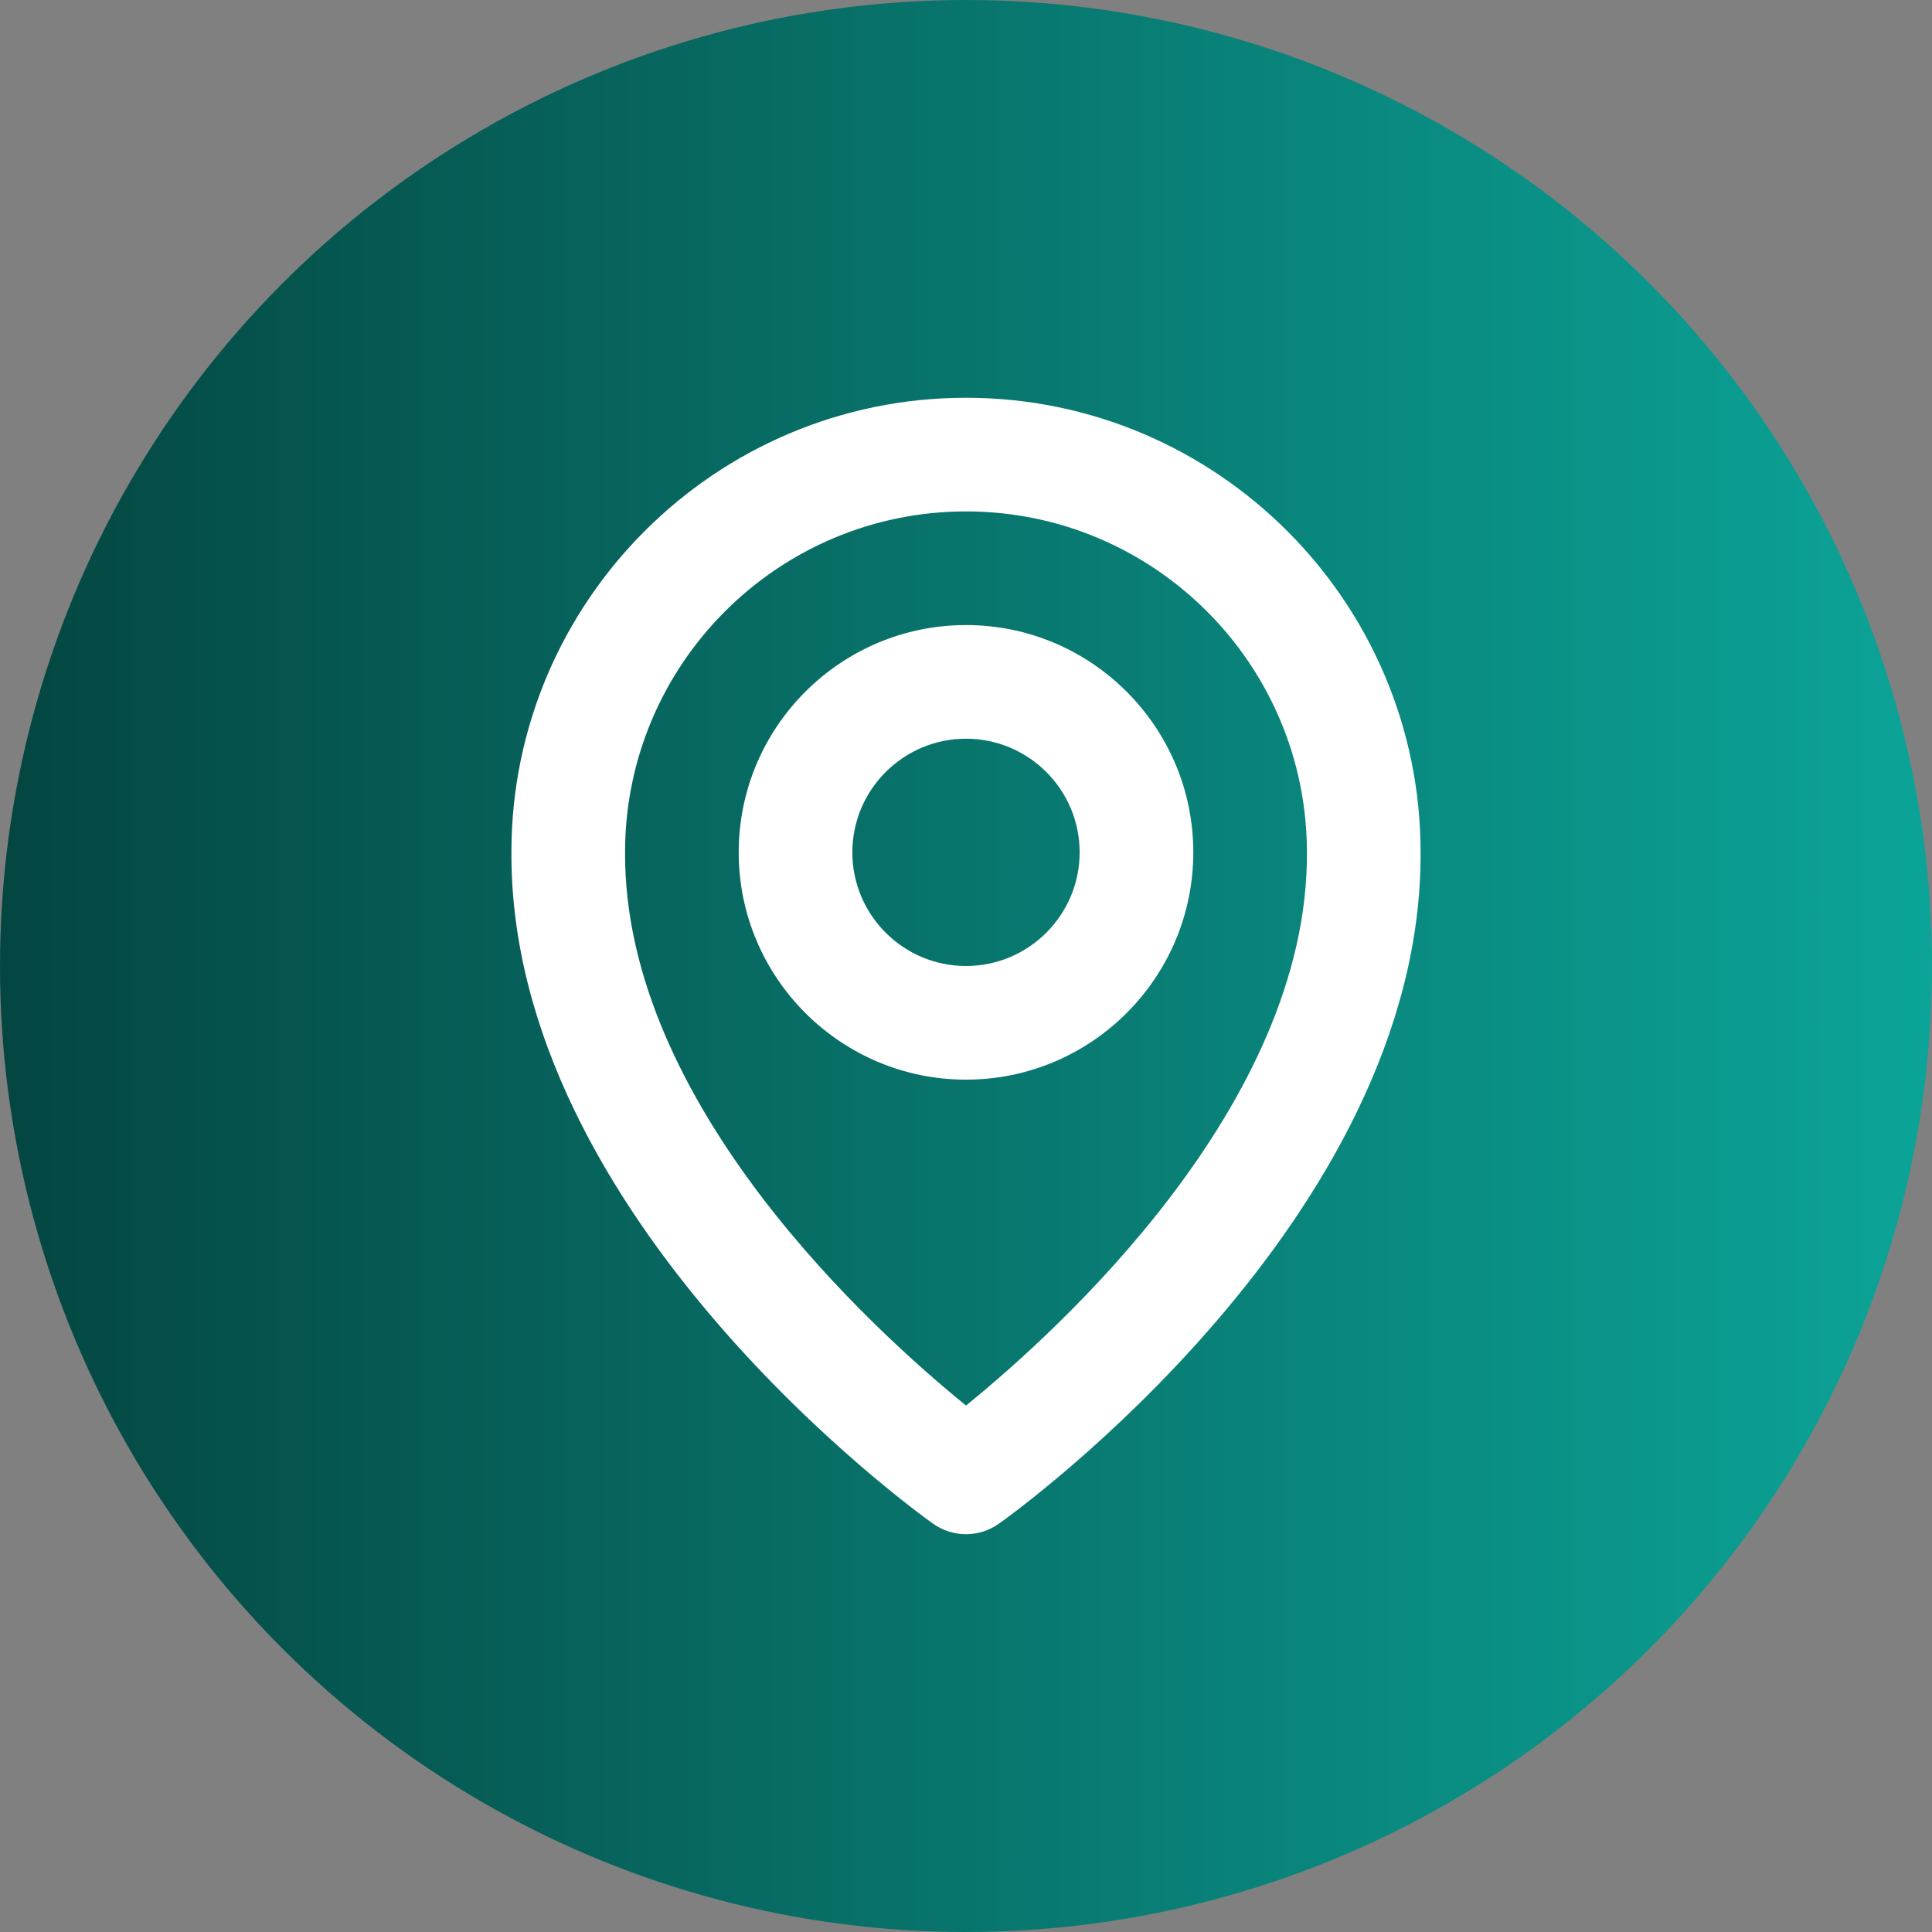 <?xml version="1.0" encoding="UTF-8"?> <svg xmlns="http://www.w3.org/2000/svg" width="68" height="68" viewBox="0 0 68 68" fill="none"><rect x="0" y="0" width="68" height="68" fill="#808080" stroke="none"/><circle cx="34" cy="34" r="34" fill="url(#paint0_linear_331_337)"></circle><path d="M34 38C38.412 38 42 34.412 42 30C42 25.588 38.412 22 34 22C29.588 22 26 25.588 26 30C26 34.412 29.588 38 34 38ZM34 26C36.206 26 38 27.794 38 30C38 32.206 36.206 34 34 34C31.794 34 30 32.206 30 30C30 27.794 31.794 26 34 26Z" fill="white"></path><path d="M32.84 53.628C33.179 53.869 33.584 53.999 34 53.999C34.416 53.999 34.821 53.869 35.16 53.628C35.768 53.198 50.058 42.88 50 30C50 21.178 42.822 14 34 14C25.178 14 18 21.178 18 29.99C17.942 42.88 32.232 53.198 32.84 53.628ZM34 18C40.618 18 46 23.382 46 30.01C46.042 38.886 37.224 46.856 34 49.47C30.778 46.854 21.958 38.882 22 30C22 23.382 27.382 18 34 18Z" fill="white"></path><defs><linearGradient id="paint0_linear_331_337" x1="0" y1="34" x2="68" y2="34" gradientUnits="userSpaceOnUse"><stop stop-color="#044641"></stop><stop offset="1" stop-color="#0CA498"></stop></linearGradient></defs></svg> 